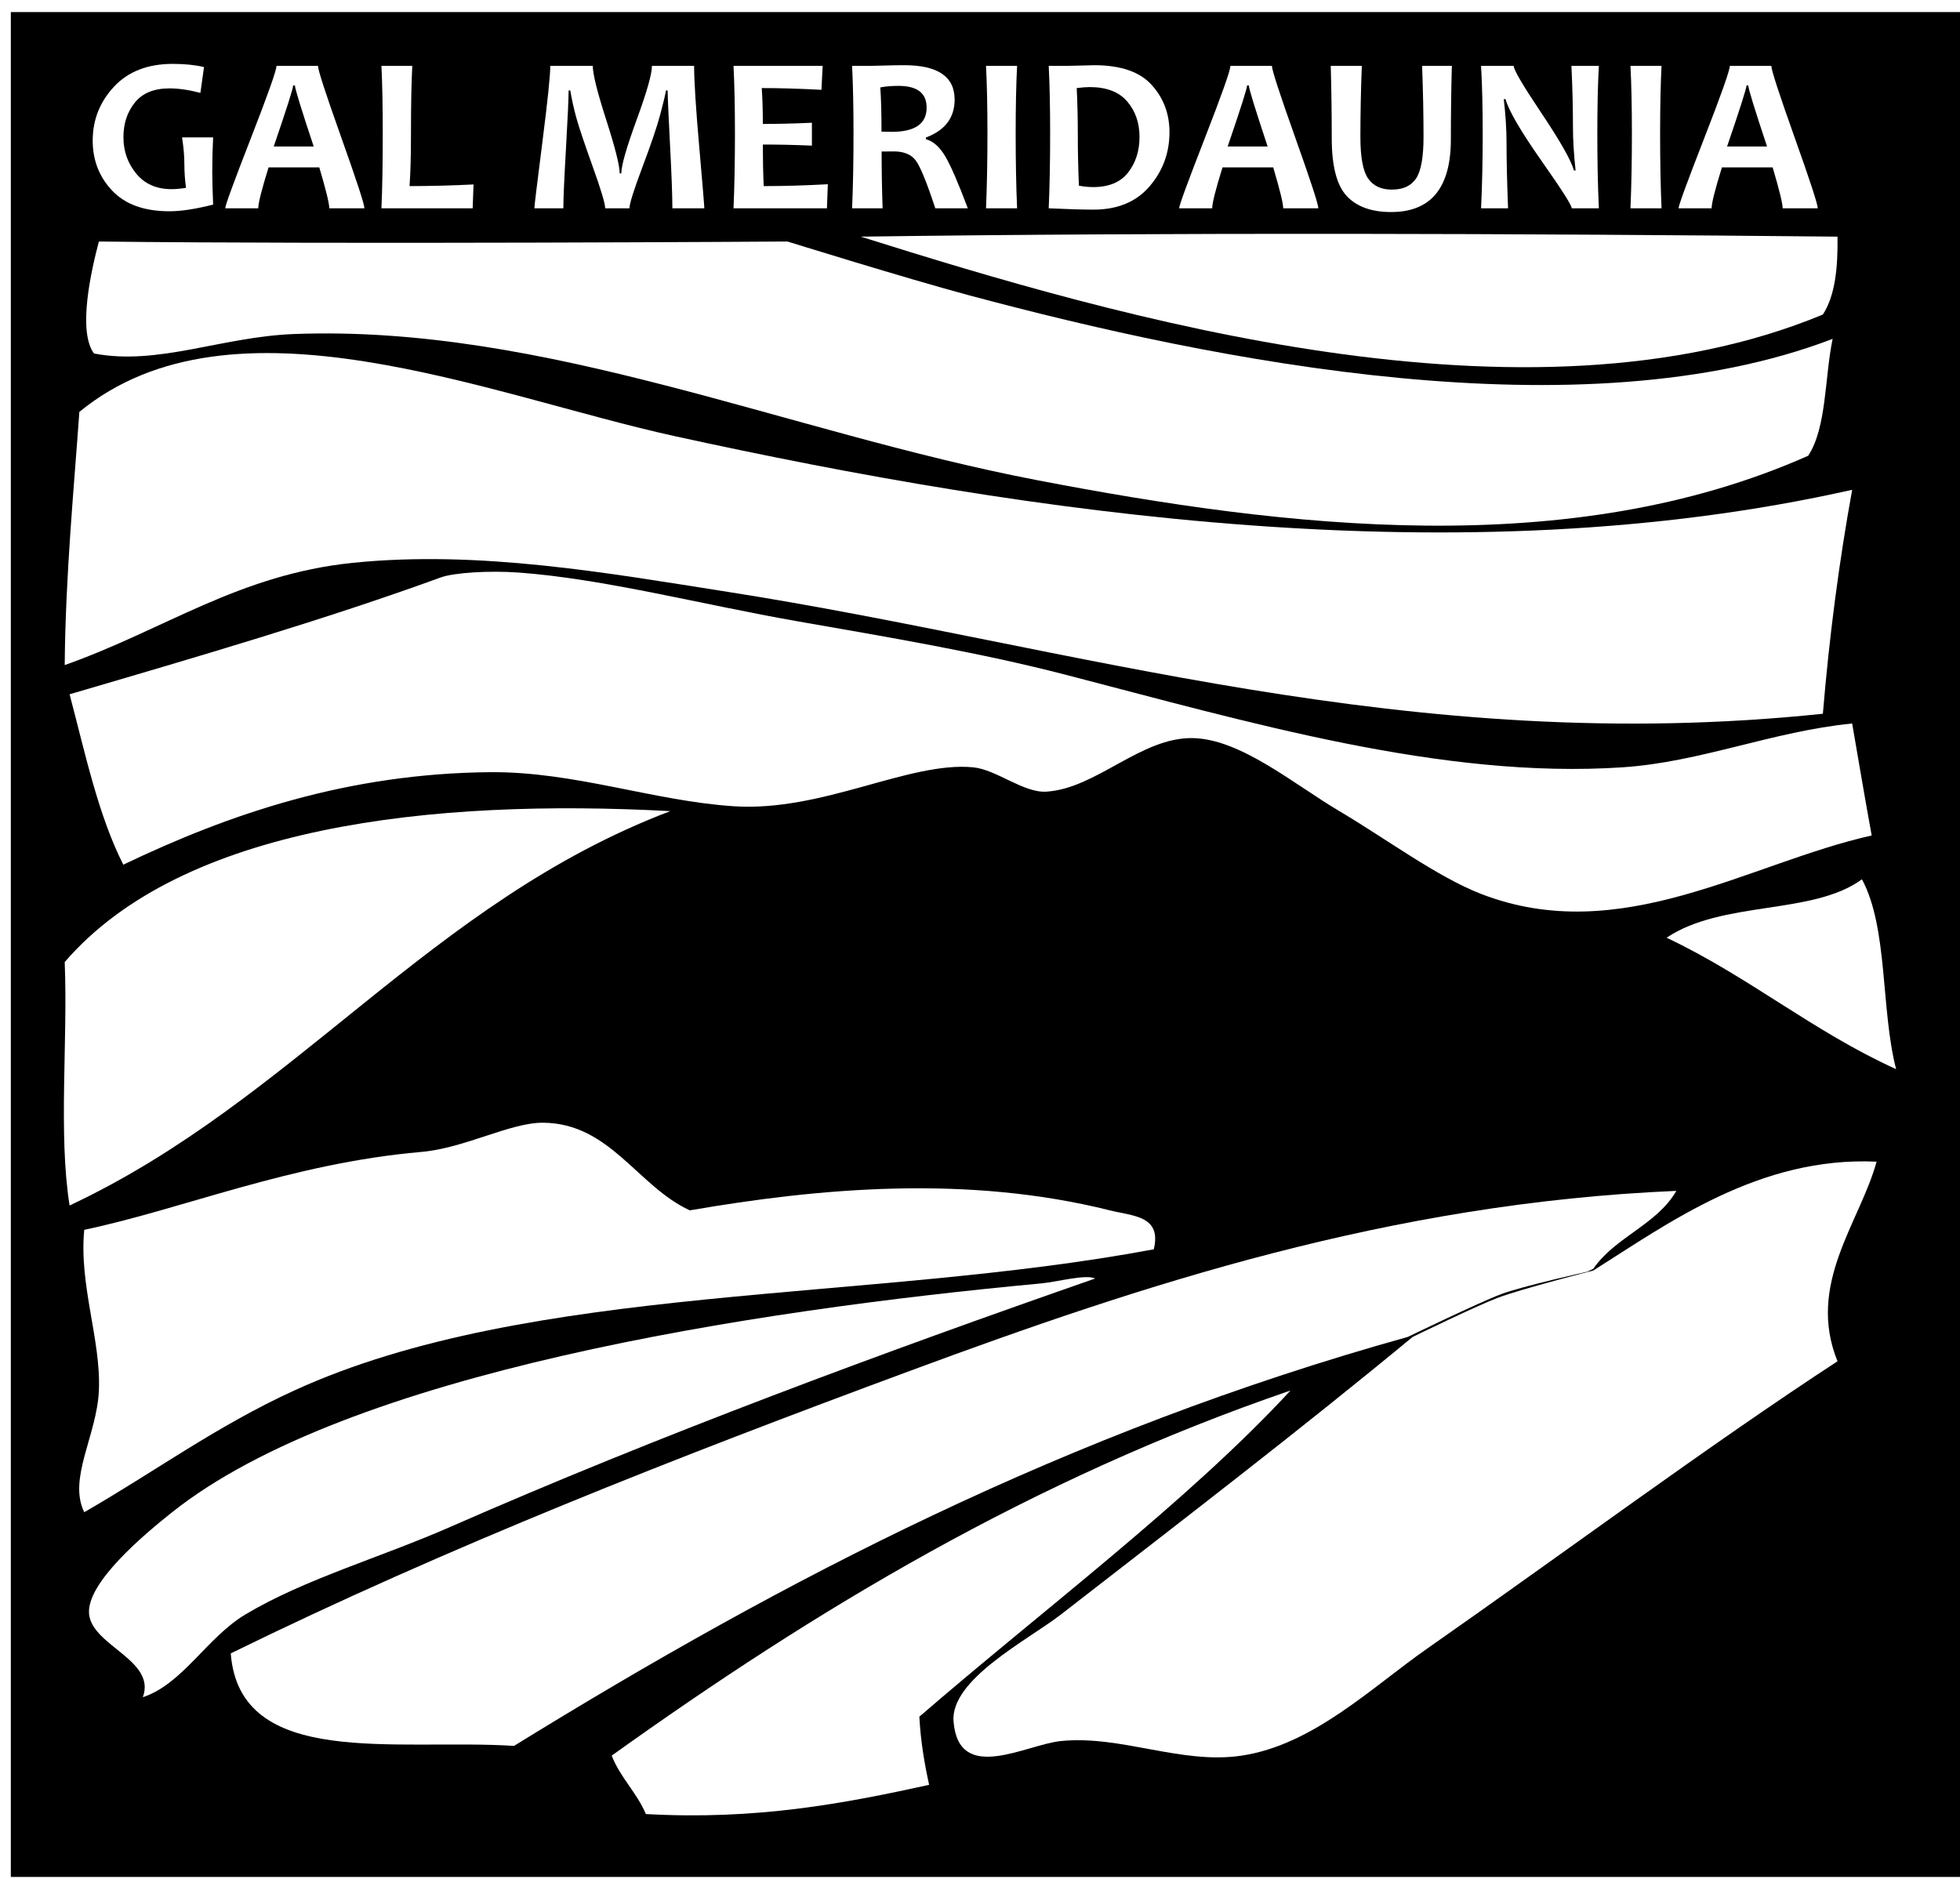 <?xml version="1.0" encoding="UTF-8" standalone="no"?>
<!-- Generator: Adobe Illustrator 13.0.1, SVG Export Plug-In . SVG Version: 6.00 Build 14948)  -->

<svg
   xmlns:dc="http://purl.org/dc/elements/1.1/"
   xmlns:cc="http://creativecommons.org/ns#"
   xmlns:rdf="http://www.w3.org/1999/02/22-rdf-syntax-ns#"
   xmlns:svg="http://www.w3.org/2000/svg"
   xmlns="http://www.w3.org/2000/svg"
   xmlns:sodipodi="http://sodipodi.sourceforge.net/DTD/sodipodi-0.dtd"
   xmlns:inkscape="http://www.inkscape.org/namespaces/inkscape"
   version="1.2"
   id="Livello_1"
   x="0px"
   y="0px"
   width="566.928px"
   height="543.64px"
   viewBox="0 0 566.928 543.64"
   xml:space="preserve"
   sodipodi:docname="logo-gal-BN.svg"
   inkscape:version="0.92.4 (5da689c313, 2019-01-14)"><rect x="0" y="0" width="566.928" height="543.64" fill="#808080" stroke="none"/><defs
   id="defs4628" /><sodipodi:namedview
   pagecolor="#ffffff"
   bordercolor="#666666"
   borderopacity="1"
   objecttolerance="10"
   gridtolerance="10"
   guidetolerance="10"
   inkscape:pageopacity="0"
   inkscape:pageshadow="2"
   inkscape:window-width="1600"
   inkscape:window-height="837"
   id="namedview4626"
   showgrid="false"
   inkscape:zoom="0.8117387"
   inkscape:cx="283.46399"
   inkscape:cy="271.82001"
   inkscape:window-x="-8"
   inkscape:window-y="-8"
   inkscape:window-maximized="1"
   inkscape:current-layer="Livello_1" />
<rect
   style="opacity:1;fill:#000000;fill-opacity:1;stroke:#ffffff;stroke-width:3.788;stroke-miterlimit:4;stroke-dasharray:none;stroke-opacity:1;paint-order:markers stroke fill"
   id="rect4632"
   width="569.14"
   height="543.27"
   x="1.236"
   y="1.598" /><path
   d="m 248.973,68.458 c 90.761,-1.258 192.117,-0.907 282.525,0 0.142,9.062 -0.714,17.128 -4.237,22.534 C 441.67,126.492 323.559,91.944 248.973,68.458 Z"
   id="path4575"
   inkscape:connector-curvature="0"
   style="fill:#ffffff;fill-rule:evenodd;stroke-width:0.933" />
<path
   d="m 28.604,69.867 c 70.631,0.855 199.18,0 199.18,0 0,0 34.097,10.612 52.267,15.492 71.84,19.297 177.53,40.428 250.034,12.675 -2.341,11.279 -1.68,25.554 -7.062,33.802 -68.915,30.622 -150.865,20.959 -223.195,7.042 C 227.159,124.897 157.705,93.91 85.108,96.627 64.145,97.411 45.707,105.832 27.19,102.26 22.384,95.808 26.383,78.225 28.604,69.867 Z"
   id="path4577"
   inkscape:connector-curvature="0"
   style="fill:#ffffff;fill-rule:evenodd;stroke-width:0.933" />
<path
   d="m 535.736,141.695 c -3.756,20.668 -6.604,42.241 -8.475,64.786 -119.723,12.558 -216.874,-19.582 -316.428,-35.21 -34.982,-5.491 -72.246,-12.181 -108.772,-8.45 -33.073,3.378 -54.495,19.385 -83.345,29.576 0.226,-26.209 2.768,-52.267 4.237,-73.237 44.413,-36.463 118.366,-4.782 172.34,7.042 102.336,22.418 226.879,41.056 340.442,15.492 z"
   id="path4579"
   inkscape:connector-curvature="0"
   style="fill:#ffffff;fill-rule:evenodd;stroke-width:0.933" />
<path
   d="m 535.736,209.298 c 1.86,10.82 3.686,21.675 5.651,32.393 -35.557,7.954 -72.612,32.57 -113.01,16.901 -12.666,-4.913 -27.454,-15.951 -40.965,-23.943 -13.124,-7.762 -28.519,-20.858 -42.379,-21.126 -15.045,-0.291 -27.86,14.586 -42.379,15.492 -6.598,0.412 -14.422,-6.398 -21.19,-7.042 -18.601,-1.767 -43.514,12.957 -69.218,11.267 -23.295,-1.531 -46.157,-10.096 -70.631,-9.859 -41.034,0.398 -75.17,12.01 -105.947,26.76 -7.273,-14.345 -11.017,-32.208 -15.539,-49.294 36.788,-10.777 74.469,-21.8 107.359,-33.801 3.817,-1.393 14.058,-2.033 22.602,-1.408 24.529,1.791 52.838,9.236 80.52,14.084 26.189,4.586 52.813,9.048 77.694,15.493 52.792,13.674 108.861,30.248 161.039,26.759 22.631,-1.513 43.273,-10.376 66.394,-12.675 z"
   id="path4581"
   inkscape:connector-curvature="0"
   style="fill:#ffffff;fill-rule:evenodd;stroke-width:0.933" />
<path
   d="m 193.881,234.65 c -69.541,26.439 -108.458,83.409 -173.753,114.081 -3.292,-20.66 -0.473,-47.413 -1.412,-70.42 34,-39.485 106.18,-47.372 175.166,-43.66 z"
   id="path4583"
   inkscape:connector-curvature="0"
   style="fill:#ffffff;fill-rule:evenodd;stroke-width:0.933" />
<path
   d="m 548.45,309.295 c -23.96,-10.853 -42.751,-26.856 -66.393,-38.026 16.224,-10.869 42.245,-6.448 56.505,-16.9 7.593,14.023 5.43,37.775 9.888,54.927 z"
   id="path4585"
   inkscape:connector-curvature="0"
   style="fill:#ffffff;fill-rule:evenodd;stroke-width:0.933" />
<path
   d="m 333.731,361.406 c -82.914,15.548 -180.291,9.588 -248.621,40.845 -22.468,10.277 -40.661,23.678 -60.743,35.21 -4.781,-9.741 3.678,-22.252 4.237,-35.21 0.632,-14.618 -5.788,-30.488 -4.237,-46.478 28.322,-5.943 59.719,-19.241 97.471,-22.534 12.711,-1.109 25.768,-8.545 35.315,-8.451 19.331,0.189 27.289,18.442 42.379,25.352 37.437,-6.463 80.165,-10.335 121.486,0 6.743,1.685 15.062,1.536 12.713,11.266 z"
   id="path4587"
   inkscape:connector-curvature="0"
   style="fill:#ffffff;fill-rule:evenodd;stroke-width:0.933" />
<path
   d="m 433.145,375.464 c 7.039,-2.656 27.723,-7.922 27.723,-7.922 21.542,-13.582 48.023,-33.066 81.932,-31.487 -4.771,17.484 -20.376,35.398 -11.302,57.745 -36.916,24.096 -79.463,55.702 -118.66,83.095 -16.034,11.206 -32.962,27.87 -53.68,30.985 -17.493,2.629 -34.741,-5.956 -52.267,-4.225 -10.107,0.996 -29.588,12.57 -31.078,-5.633 -1,-12.217 21.63,-23.647 31.078,-30.985 35.153,-27.297 68.893,-53.145 101.708,-80.279 0,9.3e-4 18.517,-9.019 24.545,-11.293 z"
   id="path4589"
   inkscape:connector-curvature="0"
   style="fill:#ffffff;fill-rule:evenodd;stroke-width:0.933" />
<path
   d="m 316.78,369.857 c -61.269,21.339 -126.694,45.575 -186.468,71.828 -20.376,8.95 -42.166,15.1 -59.33,25.352 -11.049,6.601 -18.2,20.172 -29.665,23.942 3.923,-10.657 -14.491,-14.789 -15.539,-23.942 -1.034,-9.041 16.147,-23.325 24.014,-29.576 50.768,-40.342 166.592,-58.297 251.447,-66.195 4.5,-0.421 12.816,-2.707 15.54,-1.409 z"
   id="path4591"
   inkscape:connector-curvature="0"
   style="fill:#ffffff;fill-rule:evenodd;stroke-width:0.933" />
<path
   d="m 373.284,402.251 c -29.572,32.018 -71.809,63.611 -107.36,94.362 0.371,7.143 1.475,13.552 2.825,19.718 -24.687,5.431 -50.006,10.235 -81.932,8.45 -2.66,-6.268 -7.368,-10.495 -9.888,-16.901 58.658,-41.983 121.37,-79.928 196.356,-105.628 z"
   id="path4593"
   inkscape:connector-curvature="0"
   style="fill:#ffffff;fill-rule:evenodd;stroke-width:0.933" />
<g
   id="g4621"
   transform="matrix(0.935,0,0,0.932,18.479,18.479)"
   style="fill:#ffffff">
	<path
   d="m 46.17,43.677 c -5.389,1.38 -9.895,2.072 -13.518,2.072 -7.789,0 -13.692,-2.134 -17.711,-6.402 C 10.922,35.079 8.913,29.9 8.913,23.809 8.913,17.401 11.104,11.831 15.484,7.099 19.865,2.367 25.939,0 33.706,0 c 3.645,0 6.86,0.329 9.645,0.985 L 42.231,9 C 38.676,8.072 35.482,7.608 32.652,7.608 c -4.777,0 -8.344,1.466 -10.697,4.398 -2.355,2.932 -3.533,6.515 -3.533,10.749 0,4.325 1.319,8.095 3.956,11.31 2.639,3.215 6.278,4.822 10.92,4.822 1.29,0 2.785,-0.136 4.483,-0.407 -0.34,-2.514 -0.51,-4.981 -0.51,-7.404 0,-2.445 -0.238,-5.196 -0.713,-8.253 h 9.611 c -0.182,3.487 -0.271,6.996 -0.271,10.529 0,2.559 0.09,6.001 0.272,10.325 z"
   id="path4595"
   inkscape:connector-curvature="0"
   style="fill:#ffffff" />
	<path
   d="M 92.972,44.832 H 82.104 c 0,-1.494 -1.03,-5.728 -3.09,-12.703 H 63.322 C 61.194,38.99 60.13,43.224 60.13,44.832 H 49.906 c 0,-0.884 2.643,-8.128 7.931,-21.737 C 63.123,9.488 65.768,1.993 65.768,0.612 h 12.839 c 0,1.291 2.393,8.677 7.182,22.161 4.788,13.483 7.183,20.836 7.183,22.059 z M 77.281,25.642 C 73.408,13.959 71.472,7.642 71.472,6.691 H 70.93 c 0,0.883 -2.004,7.2 -6.011,18.951 z"
   id="path4597"
   inkscape:connector-curvature="0"
   style="fill:#ffffff" />
	<path
   d="m 126.731,37.428 -0.271,7.404 H 98.236 c 0.272,-6.135 0.408,-13.846 0.408,-23.129 0,-8.514 -0.136,-15.544 -0.408,-21.091 h 9.544 c -0.272,5.14 -0.407,12.17 -0.407,21.091 0,6.815 -0.148,12.227 -0.441,16.234 6.249,0.001 12.848,-0.169 19.799,-0.509 z"
   id="path4599"
   inkscape:connector-curvature="0"
   style="fill:#ffffff" />
	<path
   d="m 198.122,44.832 h -9.883 c 0,-3.849 -0.238,-10.342 -0.713,-19.478 -0.477,-9.136 -0.726,-14.836 -0.748,-17.101 h -0.509 c -0.227,1.359 -0.826,3.872 -1.8,7.54 -0.974,3.667 -2.801,9.074 -5.485,16.217 -2.683,7.144 -4.024,11.417 -4.024,12.821 h -7.506 c 0,-1.449 -1.285,-5.762 -3.854,-12.94 -2.57,-7.177 -4.251,-12.204 -5.044,-15.08 -0.793,-2.876 -1.427,-5.728 -1.902,-8.559 h -0.509 c -0.022,2.831 -0.301,8.898 -0.832,18.205 -0.533,9.306 -0.798,15.43 -0.798,18.374 h -8.967 c 0,-0.68 0.821,-7.484 2.463,-20.412 1.641,-12.928 2.463,-20.865 2.463,-23.808 h 13.143 c 0,2.536 1.387,8.129 4.162,16.778 2.773,8.649 4.16,14.185 4.16,16.608 h 0.509 c 0,-2.445 1.58,-7.992 4.739,-16.642 3.158,-8.648 4.737,-14.23 4.737,-16.744 h 13.043 c 0,4.687 0.526,13.048 1.579,25.082 1.049,12.036 1.576,18.414 1.576,19.139 z"
   id="path4601"
   inkscape:connector-curvature="0"
   style="fill:#ffffff" />
	<path
   d="m 236.331,37.36 -0.272,7.472 h -28.903 c 0.294,-6.838 0.441,-14.548 0.441,-23.129 0,-8.241 -0.147,-15.271 -0.441,-21.091 h 27.578 l -0.373,7.438 c -6.793,-0.361 -12.953,-0.543 -18.476,-0.543 0.226,3.147 0.339,6.861 0.339,11.14 4.733,0 9.793,-0.124 15.182,-0.374 v 7.099 c -5.299,-0.226 -10.359,-0.34 -15.182,-0.34 0,4.597 0.09,8.899 0.272,12.906 6.204,0 12.815,-0.193 19.835,-0.578 z"
   id="path4603"
   inkscape:connector-curvature="0"
   style="fill:#ffffff" />
	<path
   d="m 279.632,44.832 h -10.053 c -2.627,-8.016 -4.641,-12.962 -6.045,-14.842 -1.405,-1.879 -3.669,-2.818 -6.792,-2.818 -1.313,0 -2.571,0.011 -3.771,0.034 0,5.819 0.103,11.695 0.306,17.627 h -9.441 c 0.293,-6.838 0.441,-14.548 0.441,-23.129 0,-8.241 -0.148,-15.271 -0.441,-21.091 h 5.876 c 0.679,0 2.1,-0.034 4.262,-0.102 2.162,-0.068 4.16,-0.102 5.995,-0.102 10.393,0 15.589,3.555 15.589,10.664 0,5.638 -2.966,9.566 -8.899,11.785 v 0.51 c 2.288,0.634 4.29,2.417 6.012,5.349 1.719,2.931 4.04,8.303 6.961,16.115 z M 266.896,13.586 c 0,-4.506 -2.898,-6.759 -8.695,-6.759 -2.127,0 -4.006,0.159 -5.637,0.476 0.25,3.509 0.373,8.083 0.373,13.721 1.246,0.046 2.298,0.068 3.158,0.068 7.202,-10e-4 10.801,-2.502 10.801,-7.506 z"
   id="path4605"
   inkscape:connector-curvature="0"
   style="fill:#ffffff" />
	<path
   d="m 294.881,44.832 h -9.611 c 0.294,-7.019 0.441,-14.729 0.441,-23.129 0,-8.265 -0.147,-15.294 -0.441,-21.091 h 9.611 c -0.294,5.706 -0.44,12.736 -0.44,21.091 0,8.536 0.146,16.246 0.44,23.129 z"
   id="path4607"
   inkscape:connector-curvature="0"
   style="fill:#ffffff" />
	<path
   d="m 342.023,21.194 c 0,6.43 -2.06,12.045 -6.18,16.845 -4.121,4.8 -9.896,7.2 -17.322,7.2 -3.352,0 -7.971,-0.136 -13.857,-0.407 0.295,-6.838 0.441,-14.548 0.441,-23.129 0,-8.241 -0.146,-15.271 -0.441,-21.091 h 5.945 c 0.972,0 2.421,-0.034 4.348,-0.102 1.922,-0.068 3.18,-0.102 3.768,-0.102 8.174,0 14.102,2.038 17.779,6.113 3.681,4.076 5.519,8.967 5.519,14.673 z m -9.272,1.46 c 0,-4.348 -1.268,-8.01 -3.803,-10.988 C 326.412,8.69 322.54,7.2 317.333,7.2 c -0.975,0 -2.311,0.103 -4.008,0.306 0.225,4.528 0.339,9.261 0.339,14.197 0,5.412 0.113,10.778 0.339,16.098 1.472,0.294 2.944,0.441 4.416,0.441 4.868,0 8.473,-1.511 10.816,-4.534 2.345,-3.021 3.516,-6.707 3.516,-11.054 z"
   id="path4609"
   inkscape:connector-curvature="0"
   style="fill:#ffffff" />
	<path
   d="m 388.078,44.832 h -10.869 c 0,-1.494 -1.029,-5.728 -3.09,-12.703 h -15.691 c -2.128,6.861 -3.191,11.095 -3.191,12.703 h -10.225 c 0,-0.884 2.644,-8.128 7.932,-21.737 5.285,-13.607 7.93,-21.102 7.93,-22.483 h 12.839 c 0,1.291 2.394,8.677 7.183,22.161 4.786,13.483 7.182,20.836 7.182,22.059 z m -15.692,-19.19 c -3.872,-11.683 -5.809,-18 -5.809,-18.951 h -0.543 c 0,0.883 -2.004,7.2 -6.011,18.951 z"
   id="path4611"
   inkscape:connector-curvature="0"
   style="fill:#ffffff" />
	<path
   d="m 429.376,0.612 c -0.203,7.607 -0.305,15.215 -0.305,22.824 0,15.034 -6.16,22.551 -18.477,22.551 -6.092,0 -10.676,-1.664 -13.756,-4.992 -3.078,-3.329 -4.618,-9.306 -4.618,-17.933 0,-7.607 -0.103,-15.091 -0.306,-22.449 h 9.611 c -0.295,7.653 -0.441,15.035 -0.441,22.144 0,6.227 0.793,10.494 2.378,12.804 1.585,2.31 4.03,3.464 7.335,3.464 3.465,0 5.967,-1.149 7.506,-3.447 1.539,-2.298 2.31,-6.595 2.31,-12.889 0,-6.906 -0.147,-14.265 -0.44,-22.076 h 9.203 z"
   id="path4613"
   inkscape:connector-curvature="0"
   style="fill:#ffffff" />
	<path
   d="m 474.853,44.832 h -8.389 c 0,-0.929 -3.113,-5.83 -9.34,-14.707 -6.521,-9.351 -10.234,-15.748 -11.14,-19.189 h -0.544 c 0.566,4.958 0.851,9.442 0.851,13.449 0,5.593 0.157,12.408 0.476,20.446 h -8.355 c 0.339,-7.019 0.509,-14.729 0.509,-23.129 0,-8.265 -0.17,-15.294 -0.509,-21.091 h 10.086 c 0,1.201 2.797,5.989 8.391,14.366 5.953,8.898 9.372,14.933 10.258,18.103 h 0.508 c -0.543,-5.049 -0.816,-9.578 -0.816,-13.585 0,-6.135 -0.158,-12.431 -0.475,-18.883 h 8.49 c -0.316,5.615 -0.475,12.646 -0.475,21.091 -0.001,8.513 0.158,16.223 0.474,23.129 z"
   id="path4615"
   inkscape:connector-curvature="0"
   style="fill:#ffffff" />
	<path
   d="m 494.245,44.832 h -9.61 c 0.293,-7.019 0.441,-14.729 0.441,-23.129 0,-8.265 -0.148,-15.294 -0.441,-21.091 h 9.61 c -0.293,5.706 -0.441,12.736 -0.441,21.091 -10e-4,8.536 0.148,16.246 0.441,23.129 z"
   id="path4617"
   inkscape:connector-curvature="0"
   style="fill:#ffffff" />
	<path
   d="m 542.576,44.832 h -10.867 c 0,-1.494 -1.031,-5.728 -3.092,-12.703 h -15.691 c -2.127,6.861 -3.191,11.095 -3.191,12.703 H 499.51 c 0,-0.884 2.645,-8.128 7.932,-21.737 5.286,-13.607 7.93,-21.102 7.93,-22.483 h 12.84 c 0,1.291 2.393,8.677 7.182,22.161 4.787,13.483 7.182,20.836 7.182,22.059 z m -15.691,-19.19 c -3.872,-11.683 -5.809,-18 -5.809,-18.951 h -0.544 c 0,0.883 -2.004,7.2 -6.01,18.951 z"
   id="path4619"
   inkscape:connector-curvature="0"
   style="fill:#ffffff" />
</g>
<path
   d="m 407.187,386.758 c 0,0 20.651,-10.003 27.065,-12.4 6.212,-2.32 24.849,-6.465 24.849,-6.465 l 1.767,-0.854 c 6.298,-9.212 18.343,-12.696 24.013,-22.535 -82.88,3.519 -154.301,27.136 -221.782,52.111 -67.595,25.017 -133.55,50.882 -196.354,81.688 2.585,33.571 47.847,24.594 81.932,26.76 77.969,-48.084 159.88,-90.822 258.51,-118.305 z"
   id="path4623"
   inkscape:connector-curvature="0"
   style="fill:#ffffff;fill-rule:evenodd;stroke-width:0.933" />
</svg>